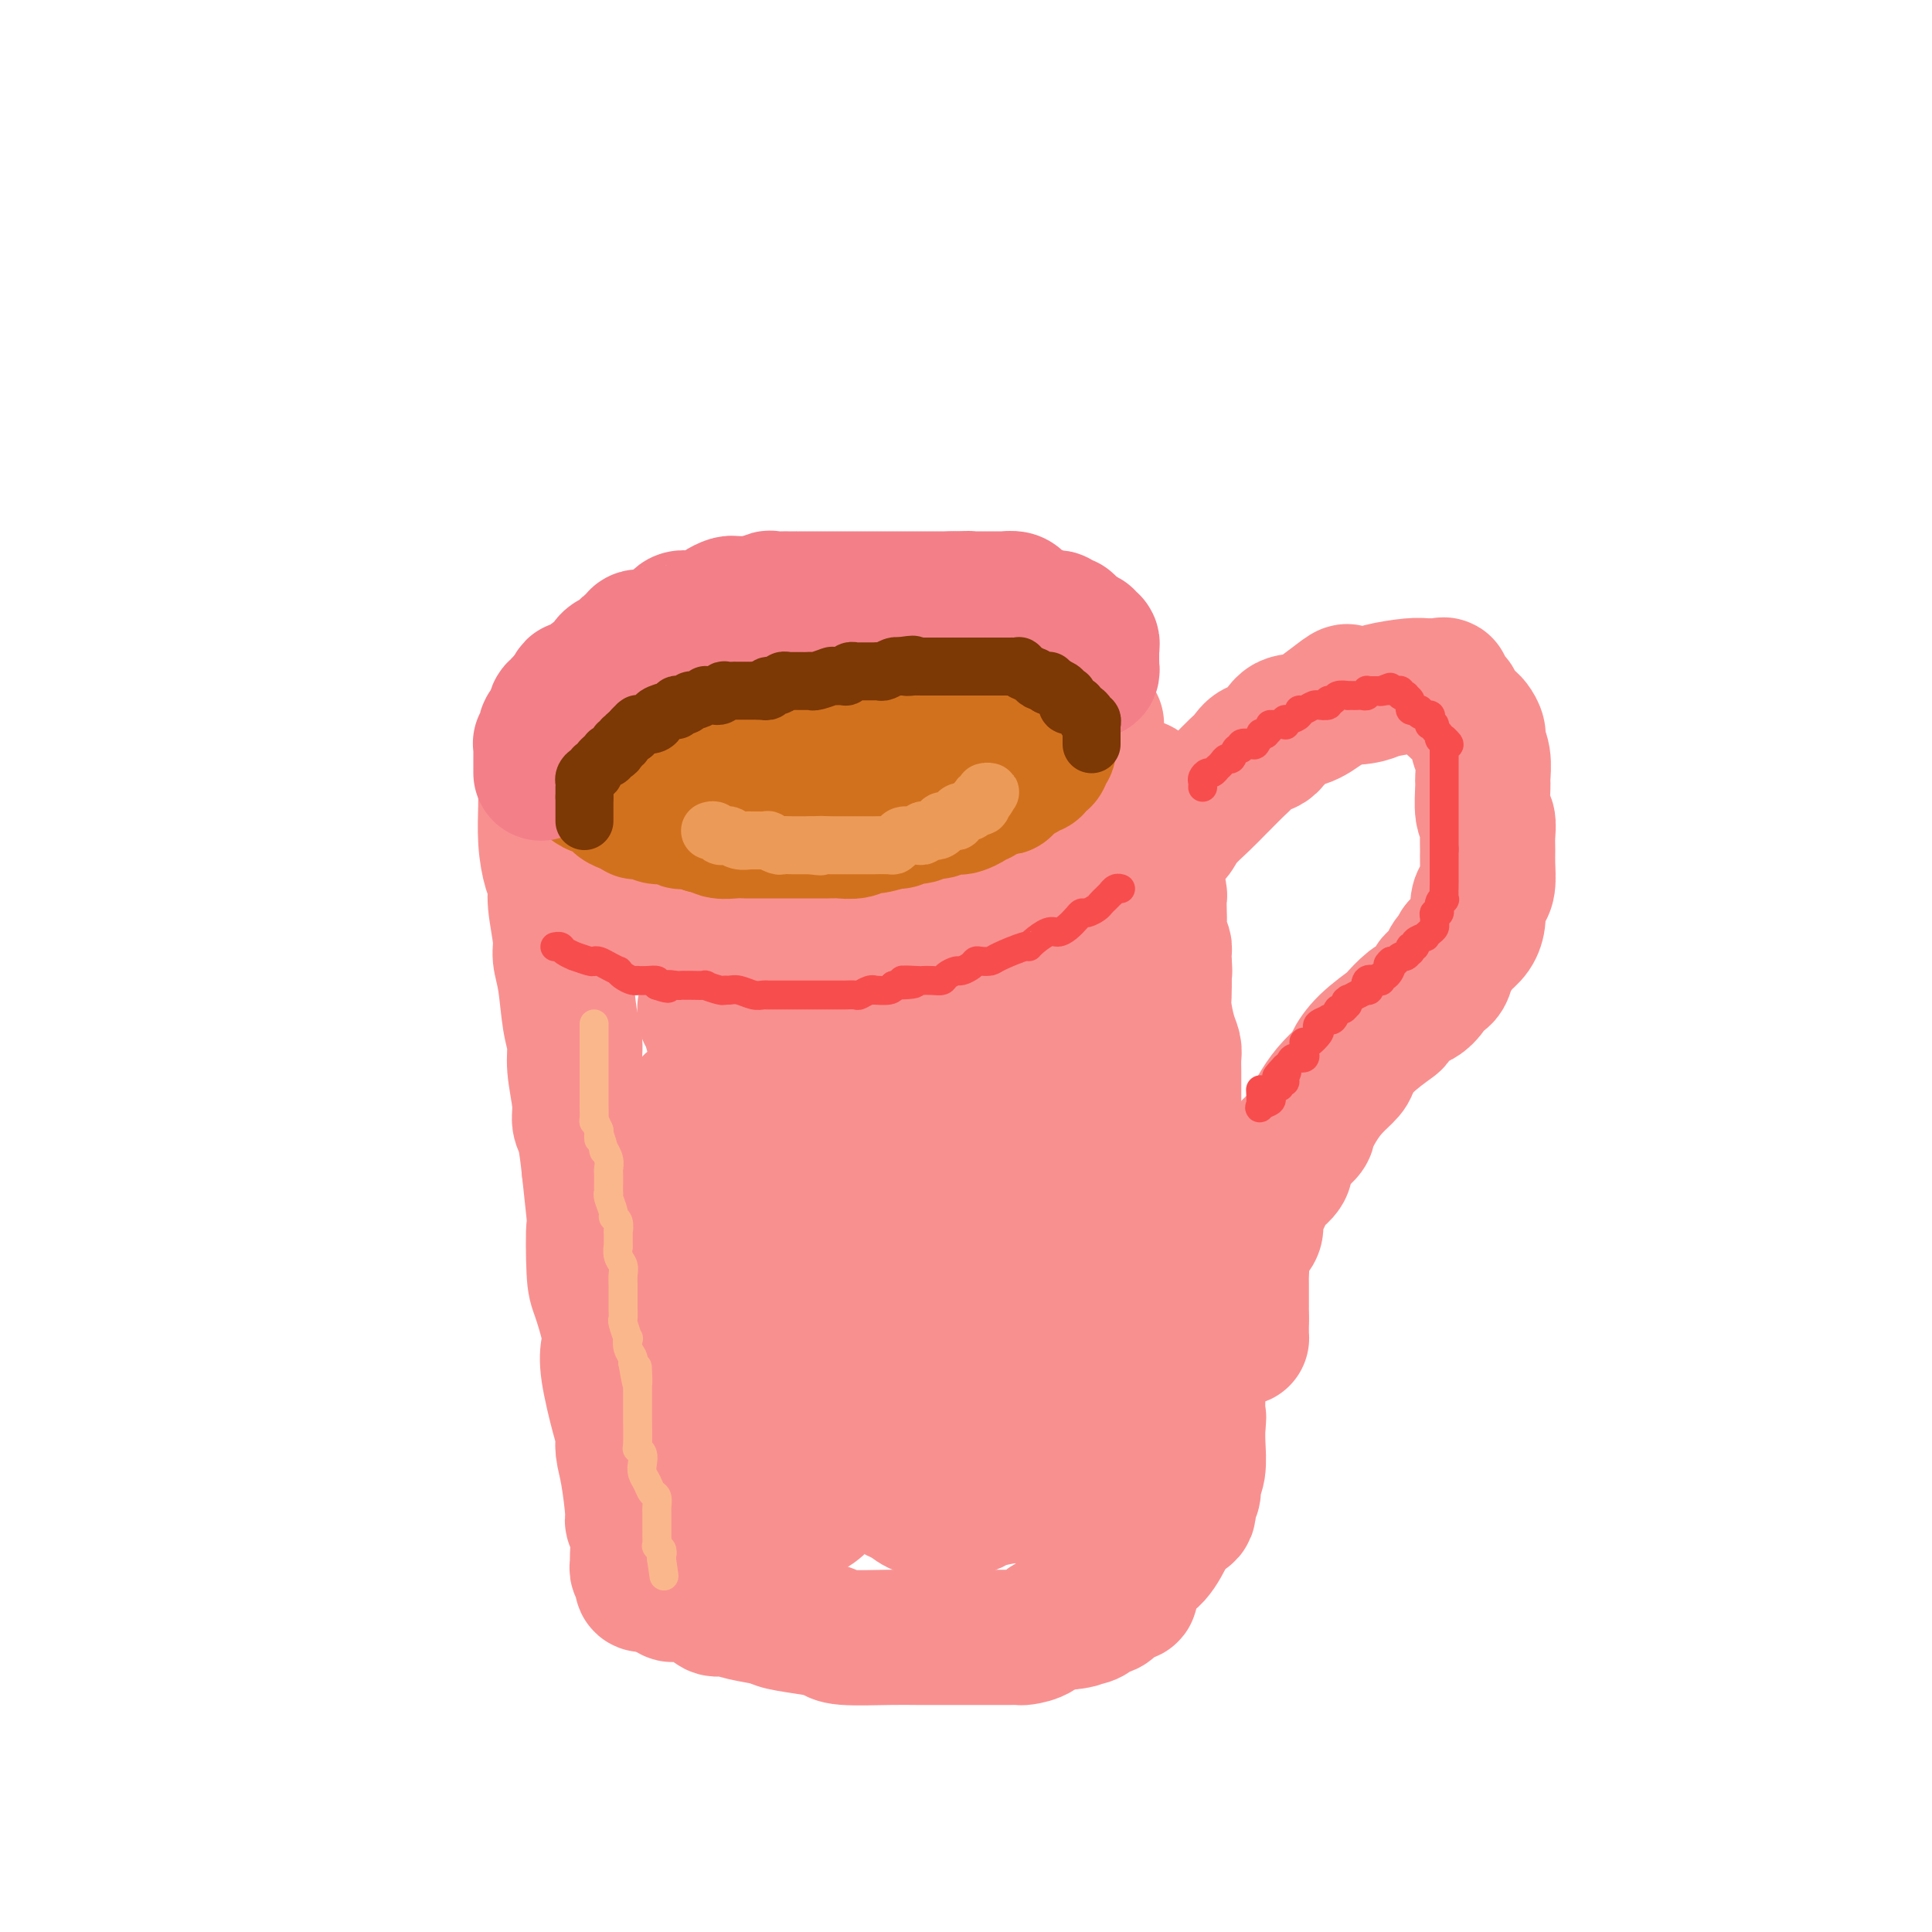 <svg viewBox='0 0 400 400' version='1.1' xmlns='http://www.w3.org/2000/svg' xmlns:xlink='http://www.w3.org/1999/xlink'><g fill='none' stroke='rgb(249,144,144)' stroke-width='28' stroke-linecap='round' stroke-linejoin='round'><path d='M119,163c0.230,-0.006 0.460,-0.012 1,0c0.540,0.012 1.391,0.041 2,0c0.609,-0.041 0.975,-0.152 1,0c0.025,0.152 -0.293,0.566 0,1c0.293,0.434 1.195,0.887 2,1c0.805,0.113 1.511,-0.114 2,0c0.489,0.114 0.760,0.570 1,1c0.240,0.430 0.448,0.833 1,1c0.552,0.167 1.447,0.096 2,0c0.553,-0.096 0.764,-0.218 1,0c0.236,0.218 0.496,0.777 1,1c0.504,0.223 1.252,0.112 2,0'/><path d='M135,168c2.666,1.016 1.332,1.057 1,1c-0.332,-0.057 0.339,-0.211 1,0c0.661,0.211 1.313,0.789 2,1c0.687,0.211 1.410,0.055 2,0c0.590,-0.055 1.046,-0.011 2,0c0.954,0.011 2.406,-0.012 3,0c0.594,0.012 0.328,0.060 1,0c0.672,-0.060 2.280,-0.226 3,0c0.720,0.226 0.550,0.845 2,1c1.450,0.155 4.520,-0.155 6,0c1.480,0.155 1.368,0.774 2,1c0.632,0.226 2.006,0.060 3,0c0.994,-0.060 1.608,-0.015 3,0c1.392,0.015 3.561,0.000 5,0c1.439,-0.000 2.148,0.014 3,0c0.852,-0.014 1.847,-0.056 4,0c2.153,0.056 5.465,0.209 7,0c1.535,-0.209 1.292,-0.780 2,-1c0.708,-0.220 2.366,-0.087 3,0c0.634,0.087 0.243,0.130 1,0c0.757,-0.130 2.663,-0.433 4,-1c1.337,-0.567 2.104,-1.399 3,-2c0.896,-0.601 1.921,-0.969 3,-1c1.079,-0.031 2.213,0.277 3,0c0.787,-0.277 1.227,-1.139 2,-2c0.773,-0.861 1.879,-1.721 3,-2c1.121,-0.279 2.256,0.025 3,0c0.744,-0.025 1.096,-0.378 2,-1c0.904,-0.622 2.359,-1.514 3,-2c0.641,-0.486 0.469,-0.568 1,-1c0.531,-0.432 1.766,-1.216 3,-2'/><path d='M221,157c3.261,-1.931 2.912,-1.760 3,-2c0.088,-0.240 0.612,-0.891 1,-1c0.388,-0.109 0.640,0.325 1,0c0.360,-0.325 0.829,-1.407 1,-2c0.171,-0.593 0.046,-0.695 0,-1c-0.046,-0.305 -0.012,-0.813 0,-1c0.012,-0.187 0.004,-0.053 0,0c-0.004,0.053 -0.002,0.027 0,0'/><path d='M113,159c-0.000,0.206 -0.001,0.412 0,1c0.001,0.588 0.003,1.557 0,2c-0.003,0.443 -0.011,0.358 0,1c0.011,0.642 0.040,2.009 0,4c-0.040,1.991 -0.150,4.605 0,7c0.150,2.395 0.561,4.569 1,6c0.439,1.431 0.905,2.118 1,3c0.095,0.882 -0.182,1.957 0,4c0.182,2.043 0.823,5.053 1,7c0.177,1.947 -0.111,2.832 0,4c0.111,1.168 0.622,2.619 1,5c0.378,2.381 0.622,5.691 1,8c0.378,2.309 0.889,3.616 1,5c0.111,1.384 -0.177,2.846 0,5c0.177,2.154 0.821,5.000 1,7c0.179,2.000 -0.106,3.154 0,4c0.106,0.846 0.602,1.385 1,3c0.398,1.615 0.699,4.308 1,7'/><path d='M122,242c1.626,15.066 1.193,11.233 1,12c-0.193,0.767 -0.144,6.136 0,9c0.144,2.864 0.385,3.225 1,5c0.615,1.775 1.605,4.964 2,7c0.395,2.036 0.196,2.918 0,4c-0.196,1.082 -0.390,2.364 0,5c0.390,2.636 1.362,6.626 2,9c0.638,2.374 0.940,3.131 1,4c0.060,0.869 -0.124,1.848 0,3c0.124,1.152 0.555,2.476 1,5c0.445,2.524 0.904,6.249 1,8c0.096,1.751 -0.171,1.530 0,2c0.171,0.470 0.782,1.633 1,3c0.218,1.367 0.044,2.940 0,4c-0.044,1.060 0.041,1.607 0,2c-0.041,0.393 -0.208,0.631 0,1c0.208,0.369 0.791,0.869 1,1c0.209,0.131 0.045,-0.109 0,0c-0.045,0.109 0.030,0.565 0,1c-0.030,0.435 -0.167,0.849 0,1c0.167,0.151 0.636,0.041 1,0c0.364,-0.041 0.623,-0.011 1,0c0.377,0.011 0.871,0.003 1,0c0.129,-0.003 -0.106,-0.001 0,0c0.106,0.001 0.553,0.000 1,0'/><path d='M137,328c0.730,0.399 0.055,-0.103 0,0c-0.055,0.103 0.510,0.812 1,1c0.490,0.188 0.904,-0.146 1,0c0.096,0.146 -0.126,0.771 0,1c0.126,0.229 0.600,0.063 1,0c0.400,-0.063 0.726,-0.023 1,0c0.274,0.023 0.495,0.030 1,0c0.505,-0.030 1.295,-0.096 2,0c0.705,0.096 1.327,0.354 2,1c0.673,0.646 1.398,1.679 2,2c0.602,0.321 1.080,-0.069 2,0c0.920,0.069 2.281,0.595 4,1c1.719,0.405 3.795,0.687 5,1c1.205,0.313 1.539,0.658 3,1c1.461,0.342 4.048,0.680 6,1c1.952,0.320 3.270,0.622 4,1c0.730,0.378 0.871,0.833 3,1c2.129,0.167 6.244,0.045 9,0c2.756,-0.045 4.153,-0.012 6,0c1.847,0.012 4.143,0.003 6,0c1.857,-0.003 3.275,-0.001 5,0c1.725,0.001 3.756,0.001 5,0c1.244,-0.001 1.702,-0.002 2,0c0.298,0.002 0.435,0.007 1,0c0.565,-0.007 1.557,-0.027 2,0c0.443,0.027 0.335,0.100 1,0c0.665,-0.100 2.102,-0.373 3,-1c0.898,-0.627 1.257,-1.608 2,-2c0.743,-0.392 1.872,-0.196 3,0'/><path d='M220,336c6.974,-0.723 1.910,-1.030 1,-1c-0.910,0.030 2.335,0.399 4,0c1.665,-0.399 1.751,-1.564 2,-2c0.249,-0.436 0.663,-0.141 1,0c0.337,0.141 0.597,0.129 1,0c0.403,-0.129 0.948,-0.375 1,-1c0.052,-0.625 -0.389,-1.631 0,-2c0.389,-0.369 1.606,-0.102 2,0c0.394,0.102 -0.037,0.039 0,0c0.037,-0.039 0.542,-0.053 1,0c0.458,0.053 0.869,0.172 1,0c0.131,-0.172 -0.016,-0.634 0,-1c0.016,-0.366 0.197,-0.637 0,-1c-0.197,-0.363 -0.770,-0.818 -1,-1c-0.230,-0.182 -0.115,-0.091 0,0'/><path d='M233,327c0.450,-0.447 0.900,-0.894 1,-1c0.100,-0.106 -0.149,0.127 0,0c0.149,-0.127 0.697,-0.616 1,-1c0.303,-0.384 0.362,-0.664 1,-1c0.638,-0.336 1.854,-0.728 3,-2c1.146,-1.272 2.220,-3.425 3,-5c0.780,-1.575 1.266,-2.571 2,-3c0.734,-0.429 1.717,-0.290 2,-1c0.283,-0.710 -0.134,-2.269 0,-3c0.134,-0.731 0.821,-0.635 1,-1c0.179,-0.365 -0.148,-1.191 0,-2c0.148,-0.809 0.771,-1.603 1,-3c0.229,-1.397 0.066,-3.399 0,-5c-0.066,-1.601 -0.033,-2.800 0,-4'/><path d='M248,295c0.309,-2.497 0.083,-1.238 0,-2c-0.083,-0.762 -0.021,-3.545 0,-5c0.021,-1.455 0.002,-1.582 0,-2c-0.002,-0.418 0.014,-1.127 0,-2c-0.014,-0.873 -0.059,-1.910 0,-3c0.059,-1.090 0.222,-2.233 0,-4c-0.222,-1.767 -0.829,-4.157 -1,-6c-0.171,-1.843 0.094,-3.140 0,-4c-0.094,-0.860 -0.547,-1.283 -1,-3c-0.453,-1.717 -0.906,-4.729 -1,-6c-0.094,-1.271 0.172,-0.801 0,-1c-0.172,-0.199 -0.782,-1.068 -1,-2c-0.218,-0.932 -0.044,-1.926 0,-3c0.044,-1.074 -0.041,-2.229 0,-3c0.041,-0.771 0.207,-1.159 0,-2c-0.207,-0.841 -0.788,-2.137 -1,-3c-0.212,-0.863 -0.057,-1.295 0,-2c0.057,-0.705 0.015,-1.683 0,-3c-0.015,-1.317 -0.004,-2.972 0,-4c0.004,-1.028 0.001,-1.429 0,-2c-0.001,-0.571 -0.000,-1.310 0,-2c0.000,-0.690 -0.000,-1.329 0,-2c0.000,-0.671 0.001,-1.373 0,-2c-0.001,-0.627 -0.003,-1.180 0,-2c0.003,-0.820 0.011,-1.907 0,-3c-0.011,-1.093 -0.041,-2.193 0,-3c0.041,-0.807 0.155,-1.321 0,-2c-0.155,-0.679 -0.578,-1.522 -1,-3c-0.422,-1.478 -0.845,-3.590 -1,-5c-0.155,-1.410 -0.044,-2.117 0,-3c0.044,-0.883 0.022,-1.941 0,-3'/><path d='M241,203c-1.079,-14.812 -0.275,-5.842 0,-3c0.275,2.842 0.021,-0.445 0,-2c-0.021,-1.555 0.190,-1.380 0,-2c-0.190,-0.620 -0.782,-2.035 -1,-3c-0.218,-0.965 -0.061,-1.480 0,-2c0.061,-0.520 0.027,-1.046 0,-2c-0.027,-0.954 -0.046,-2.335 0,-3c0.046,-0.665 0.157,-0.615 0,-1c-0.157,-0.385 -0.582,-1.205 -1,-2c-0.418,-0.795 -0.830,-1.565 -1,-2c-0.170,-0.435 -0.098,-0.537 0,-1c0.098,-0.463 0.223,-1.289 0,-2c-0.223,-0.711 -0.792,-1.306 -1,-2c-0.208,-0.694 -0.055,-1.486 0,-2c0.055,-0.514 0.011,-0.750 0,-1c-0.011,-0.250 0.011,-0.514 0,-1c-0.011,-0.486 -0.055,-1.193 0,-2c0.055,-0.807 0.211,-1.712 0,-2c-0.211,-0.288 -0.788,0.042 -1,0c-0.212,-0.042 -0.061,-0.456 0,-1c0.061,-0.544 0.030,-1.218 0,-2c-0.030,-0.782 -0.060,-1.674 0,-2c0.060,-0.326 0.208,-0.088 0,0c-0.208,0.088 -0.774,0.025 -1,0c-0.226,-0.025 -0.113,-0.013 0,0'/><path d='M137,192c0.379,-0.079 0.758,-0.158 1,0c0.242,0.158 0.348,0.553 1,1c0.652,0.447 1.849,0.947 3,1c1.151,0.053 2.254,-0.339 3,0c0.746,0.339 1.133,1.410 2,2c0.867,0.590 2.213,0.698 3,1c0.787,0.302 1.013,0.799 2,1c0.987,0.201 2.734,0.106 4,0c1.266,-0.106 2.052,-0.225 3,0c0.948,0.225 2.057,0.793 3,1c0.943,0.207 1.721,0.053 3,0c1.279,-0.053 3.061,-0.006 5,0c1.939,0.006 4.035,-0.029 7,0c2.965,0.029 6.798,0.123 9,0c2.202,-0.123 2.772,-0.464 5,-1c2.228,-0.536 6.114,-1.268 10,-2'/><path d='M201,196c6.902,-0.771 4.659,-1.197 5,-2c0.341,-0.803 3.268,-1.981 5,-3c1.732,-1.019 2.271,-1.879 3,-2c0.729,-0.121 1.649,0.496 3,0c1.351,-0.496 3.132,-2.106 4,-3c0.868,-0.894 0.821,-1.074 1,-1c0.179,0.074 0.584,0.401 1,0c0.416,-0.401 0.843,-1.531 1,-2c0.157,-0.469 0.043,-0.276 0,0c-0.043,0.276 -0.014,0.634 0,1c0.014,0.366 0.014,0.740 0,1c-0.014,0.260 -0.043,0.404 0,1c0.043,0.596 0.158,1.642 0,2c-0.158,0.358 -0.591,0.027 -1,1c-0.409,0.973 -0.795,3.251 -1,5c-0.205,1.749 -0.227,2.970 0,5c0.227,2.030 0.705,4.869 1,7c0.295,2.131 0.409,3.553 1,6c0.591,2.447 1.660,5.918 2,8c0.340,2.082 -0.048,2.775 0,4c0.048,1.225 0.534,2.983 1,5c0.466,2.017 0.913,4.292 1,6c0.087,1.708 -0.187,2.850 0,4c0.187,1.150 0.834,2.310 1,4c0.166,1.690 -0.149,3.911 0,6c0.149,2.089 0.762,4.044 1,5c0.238,0.956 0.103,0.911 0,3c-0.103,2.089 -0.172,6.311 0,9c0.172,2.689 0.586,3.844 1,5'/><path d='M231,271c1.332,11.760 0.162,5.161 0,4c-0.162,-1.161 0.685,3.115 1,6c0.315,2.885 0.100,4.379 0,5c-0.100,0.621 -0.083,0.368 0,1c0.083,0.632 0.233,2.149 0,3c-0.233,0.851 -0.847,1.035 -1,1c-0.153,-0.035 0.156,-0.290 0,0c-0.156,0.290 -0.776,1.126 -1,2c-0.224,0.874 -0.053,1.785 0,2c0.053,0.215 -0.011,-0.265 0,0c0.011,0.265 0.098,1.274 0,2c-0.098,0.726 -0.381,1.168 -1,2c-0.619,0.832 -1.573,2.055 -2,3c-0.427,0.945 -0.326,1.612 -1,2c-0.674,0.388 -2.124,0.495 -3,1c-0.876,0.505 -1.178,1.406 -2,2c-0.822,0.594 -2.165,0.880 -3,1c-0.835,0.120 -1.162,0.073 -2,0c-0.838,-0.073 -2.188,-0.174 -3,0c-0.812,0.174 -1.088,0.621 -2,1c-0.912,0.379 -2.462,0.690 -4,1c-1.538,0.310 -3.066,0.619 -4,1c-0.934,0.381 -1.276,0.834 -2,1c-0.724,0.166 -1.831,0.047 -3,0c-1.169,-0.047 -2.401,-0.020 -3,0c-0.599,0.020 -0.567,0.033 -1,0c-0.433,-0.033 -1.331,-0.114 -2,0c-0.669,0.114 -1.107,0.422 -2,0c-0.893,-0.422 -2.240,-1.575 -3,-2c-0.760,-0.425 -0.931,-0.121 -2,-1c-1.069,-0.879 -3.034,-2.939 -5,-5'/><path d='M180,304c-2.670,-3.270 -3.343,-7.446 -5,-12c-1.657,-4.554 -4.296,-9.488 -7,-15c-2.704,-5.512 -5.473,-11.603 -7,-15c-1.527,-3.397 -1.814,-4.100 -2,-5c-0.186,-0.900 -0.273,-1.998 -1,-4c-0.727,-2.002 -2.094,-4.910 -3,-8c-0.906,-3.090 -1.352,-6.362 -2,-9c-0.648,-2.638 -1.497,-4.641 -2,-7c-0.503,-2.359 -0.661,-5.073 -1,-7c-0.339,-1.927 -0.860,-3.065 -1,-4c-0.140,-0.935 0.102,-1.665 0,-2c-0.102,-0.335 -0.549,-0.275 -1,-1c-0.451,-0.725 -0.906,-2.235 -1,-3c-0.094,-0.765 0.174,-0.785 0,-1c-0.174,-0.215 -0.790,-0.624 -1,-1c-0.210,-0.376 -0.015,-0.718 0,-1c0.015,-0.282 -0.152,-0.502 0,0c0.152,0.502 0.622,1.728 1,3c0.378,1.272 0.666,2.591 1,4c0.334,1.409 0.716,2.907 1,4c0.284,1.093 0.469,1.781 1,3c0.531,1.219 1.407,2.970 5,11c3.593,8.030 9.904,22.340 14,30c4.096,7.660 5.979,8.671 8,11c2.021,2.329 4.181,5.975 6,9c1.819,3.025 3.297,5.430 4,7c0.703,1.570 0.629,2.306 1,3c0.371,0.694 1.185,1.347 2,2'/><path d='M190,296c3.187,4.996 0.656,1.485 0,0c-0.656,-1.485 0.564,-0.945 1,-1c0.436,-0.055 0.089,-0.706 0,-1c-0.089,-0.294 0.081,-0.232 0,-3c-0.081,-2.768 -0.414,-8.365 0,-17c0.414,-8.635 1.576,-20.306 2,-28c0.424,-7.694 0.109,-11.410 0,-15c-0.109,-3.590 -0.014,-7.053 0,-9c0.014,-1.947 -0.053,-2.378 0,-3c0.053,-0.622 0.227,-1.436 0,-2c-0.227,-0.564 -0.855,-0.878 -1,-1c-0.145,-0.122 0.192,-0.050 0,0c-0.192,0.050 -0.912,0.079 -1,0c-0.088,-0.079 0.457,-0.266 0,0c-0.457,0.266 -1.916,0.984 -3,2c-1.084,1.016 -1.794,2.330 -2,3c-0.206,0.670 0.092,0.695 -1,2c-1.092,1.305 -3.574,3.891 -5,5c-1.426,1.109 -1.797,0.743 -3,1c-1.203,0.257 -3.237,1.138 -5,2c-1.763,0.862 -3.254,1.706 -5,2c-1.746,0.294 -3.748,0.037 -5,0c-1.252,-0.037 -1.754,0.144 -3,0c-1.246,-0.144 -3.238,-0.613 -5,-1c-1.762,-0.387 -3.295,-0.692 -4,-1c-0.705,-0.308 -0.581,-0.619 -1,-1c-0.419,-0.381 -1.382,-0.833 -2,-1c-0.618,-0.167 -0.891,-0.048 -1,0c-0.109,0.048 -0.055,0.024 0,0'/><path d='M146,229c-3.144,-0.543 -0.503,0.099 0,0c0.503,-0.099 -1.131,-0.939 -2,-1c-0.869,-0.061 -0.971,0.659 -1,1c-0.029,0.341 0.016,0.304 0,1c-0.016,0.696 -0.091,2.123 0,3c0.091,0.877 0.349,1.202 1,3c0.651,1.798 1.695,5.068 2,7c0.305,1.932 -0.130,2.526 0,5c0.130,2.474 0.823,6.830 1,9c0.177,2.170 -0.164,2.155 0,3c0.164,0.845 0.832,2.548 1,4c0.168,1.452 -0.165,2.651 0,5c0.165,2.349 0.828,5.847 1,8c0.172,2.153 -0.146,2.961 0,4c0.146,1.039 0.756,2.311 1,4c0.244,1.689 0.122,3.796 0,5c-0.122,1.204 -0.244,1.506 0,2c0.244,0.494 0.853,1.182 1,2c0.147,0.818 -0.167,1.767 0,3c0.167,1.233 0.814,2.750 1,4c0.186,1.250 -0.090,2.233 0,3c0.090,0.767 0.547,1.318 1,2c0.453,0.682 0.903,1.497 1,2c0.097,0.503 -0.159,0.695 0,1c0.159,0.305 0.734,0.723 1,1c0.266,0.277 0.223,0.414 0,1c-0.223,0.586 -0.627,1.621 0,2c0.627,0.379 2.284,0.102 3,0c0.716,-0.102 0.490,-0.029 1,0c0.510,0.029 1.755,0.015 3,0'/><path d='M162,313c1.397,0.285 1.388,-0.004 2,0c0.612,0.004 1.844,0.299 3,0c1.156,-0.299 2.236,-1.193 3,-2c0.764,-0.807 1.214,-1.526 2,-2c0.786,-0.474 1.909,-0.701 3,-2c1.091,-1.299 2.148,-3.670 3,-5c0.852,-1.330 1.497,-1.620 3,-8c1.503,-6.380 3.863,-18.850 5,-26c1.137,-7.150 1.051,-8.979 1,-14c-0.051,-5.021 -0.066,-13.236 0,-16c0.066,-2.764 0.213,-0.079 0,-1c-0.213,-0.921 -0.785,-5.447 -1,-8c-0.215,-2.553 -0.072,-3.131 0,-4c0.072,-0.869 0.072,-2.029 0,-3c-0.072,-0.971 -0.216,-1.753 0,-2c0.216,-0.247 0.792,0.041 1,0c0.208,-0.041 0.048,-0.411 0,0c-0.048,0.411 0.018,1.602 0,3c-0.018,1.398 -0.118,3.002 0,4c0.118,0.998 0.455,1.391 1,3c0.545,1.609 1.297,4.435 3,9c1.703,4.565 4.358,10.869 7,19c2.642,8.131 5.270,18.088 7,23c1.730,4.912 2.561,4.780 3,6c0.439,1.220 0.485,3.791 1,6c0.515,2.209 1.499,4.056 2,5c0.501,0.944 0.520,0.985 1,2c0.480,1.015 1.423,3.004 2,4c0.577,0.996 0.789,0.998 1,1'/><path d='M215,305c4.729,13.006 2.051,4.019 1,1c-1.051,-3.019 -0.475,-0.072 0,1c0.475,1.072 0.849,0.268 1,0c0.151,-0.268 0.080,-0.002 0,-1c-0.080,-0.998 -0.169,-3.262 0,-2c0.169,1.262 0.596,6.050 0,-4c-0.596,-10.050 -2.216,-34.939 -3,-45c-0.784,-10.061 -0.731,-5.293 -1,-4c-0.269,1.293 -0.858,-0.889 -1,-2c-0.142,-1.111 0.165,-1.149 0,-2c-0.165,-0.851 -0.801,-2.513 -1,-4c-0.199,-1.487 0.039,-2.797 0,-4c-0.039,-1.203 -0.356,-2.299 -1,-4c-0.644,-1.701 -1.616,-4.006 -2,-6c-0.384,-1.994 -0.179,-3.675 0,-4c0.179,-0.325 0.333,0.708 0,0c-0.333,-0.708 -1.154,-3.157 -2,-5c-0.846,-1.843 -1.719,-3.079 -2,-4c-0.281,-0.921 0.030,-1.527 0,-3c-0.030,-1.473 -0.399,-3.813 -1,-5c-0.601,-1.187 -1.432,-1.222 -2,-2c-0.568,-0.778 -0.873,-2.300 -2,-3c-1.127,-0.700 -3.076,-0.580 -4,-1c-0.924,-0.420 -0.824,-1.382 -2,-2c-1.176,-0.618 -3.627,-0.892 -5,-1c-1.373,-0.108 -1.667,-0.050 -3,0c-1.333,0.050 -3.705,0.090 -5,0c-1.295,-0.090 -1.513,-0.312 -2,0c-0.487,0.312 -1.244,1.156 -2,2'/><path d='M176,201c-3.262,0.434 -2.916,1.018 -3,2c-0.084,0.982 -0.597,2.361 -1,3c-0.403,0.639 -0.697,0.537 -1,1c-0.303,0.463 -0.617,1.490 -1,2c-0.383,0.510 -0.835,0.504 -1,1c-0.165,0.496 -0.042,1.496 0,2c0.042,0.504 0.004,0.512 0,1c-0.004,0.488 0.028,1.455 0,2c-0.028,0.545 -0.115,0.668 0,1c0.115,0.332 0.432,0.873 1,2c0.568,1.127 1.386,2.840 2,4c0.614,1.160 1.025,1.767 1,2c-0.025,0.233 -0.487,0.093 0,1c0.487,0.907 1.924,2.859 3,4c1.076,1.141 1.791,1.469 2,2c0.209,0.531 -0.088,1.266 0,2c0.088,0.734 0.562,1.467 1,2c0.438,0.533 0.839,0.867 1,1c0.161,0.133 0.080,0.067 0,0'/><path d='M232,189c0.301,-0.219 0.601,-0.438 1,-1c0.399,-0.562 0.895,-1.466 1,-2c0.105,-0.534 -0.181,-0.699 0,-1c0.181,-0.301 0.828,-0.738 1,-1c0.172,-0.262 -0.129,-0.349 0,-1c0.129,-0.651 0.690,-1.867 1,-2c0.310,-0.133 0.368,0.818 1,0c0.632,-0.818 1.837,-3.403 3,-5c1.163,-1.597 2.285,-2.205 3,-3c0.715,-0.795 1.024,-1.778 2,-3c0.976,-1.222 2.618,-2.683 4,-4c1.382,-1.317 2.505,-2.490 3,-3c0.495,-0.510 0.362,-0.357 1,-1c0.638,-0.643 2.046,-2.082 3,-3c0.954,-0.918 1.454,-1.316 2,-2c0.546,-0.684 1.138,-1.656 2,-2c0.862,-0.344 1.994,-0.061 3,-1c1.006,-0.939 1.886,-3.099 3,-4c1.114,-0.901 2.461,-0.543 4,-1c1.539,-0.457 3.269,-1.728 5,-3'/><path d='M275,146c5.330,-4.178 3.656,-2.622 4,-2c0.344,0.622 2.707,0.310 4,0c1.293,-0.310 1.516,-0.619 3,-1c1.484,-0.381 4.230,-0.836 6,-1c1.770,-0.164 2.563,-0.037 3,0c0.437,0.037 0.517,-0.015 1,0c0.483,0.015 1.369,0.098 2,0c0.631,-0.098 1.008,-0.378 1,0c-0.008,0.378 -0.402,1.415 0,2c0.402,0.585 1.599,0.719 2,1c0.401,0.281 0.006,0.708 0,1c-0.006,0.292 0.375,0.448 1,1c0.625,0.552 1.492,1.500 2,2c0.508,0.500 0.658,0.551 1,1c0.342,0.449 0.877,1.296 1,2c0.123,0.704 -0.164,1.264 0,2c0.164,0.736 0.780,1.649 1,3c0.220,1.351 0.045,3.141 0,4c-0.045,0.859 0.041,0.786 0,2c-0.041,1.214 -0.207,3.717 0,5c0.207,1.283 0.788,1.348 1,2c0.212,0.652 0.054,1.890 0,3c-0.054,1.110 -0.004,2.092 0,3c0.004,0.908 -0.037,1.740 0,3c0.037,1.260 0.151,2.946 0,4c-0.151,1.054 -0.569,1.476 -1,2c-0.431,0.524 -0.875,1.149 -1,2c-0.125,0.851 0.070,1.929 0,3c-0.070,1.071 -0.403,2.134 -1,3c-0.597,0.866 -1.456,1.533 -2,2c-0.544,0.467 -0.772,0.733 -1,1'/><path d='M302,196c-1.351,2.518 -1.727,2.314 -2,3c-0.273,0.686 -0.442,2.261 -1,3c-0.558,0.739 -1.506,0.640 -2,1c-0.494,0.360 -0.534,1.179 -1,2c-0.466,0.821 -1.356,1.643 -2,2c-0.644,0.357 -1.041,0.249 -2,1c-0.959,0.751 -2.479,2.360 -3,3c-0.521,0.640 -0.043,0.309 -1,1c-0.957,0.691 -3.348,2.403 -5,4c-1.652,1.597 -2.566,3.079 -3,4c-0.434,0.921 -0.389,1.280 -1,2c-0.611,0.720 -1.878,1.799 -3,3c-1.122,1.201 -2.098,2.523 -3,4c-0.902,1.477 -1.730,3.109 -2,4c-0.270,0.891 0.020,1.039 -1,2c-1.020,0.961 -3.348,2.733 -4,4c-0.652,1.267 0.371,2.029 0,3c-0.371,0.971 -2.137,2.151 -3,3c-0.863,0.849 -0.821,1.366 -1,2c-0.179,0.634 -0.577,1.385 -1,2c-0.423,0.615 -0.870,1.095 -1,2c-0.130,0.905 0.056,2.235 0,3c-0.056,0.765 -0.355,0.966 -1,2c-0.645,1.034 -1.637,2.901 -2,4c-0.363,1.099 -0.097,1.431 0,2c0.097,0.569 0.026,1.374 0,2c-0.026,0.626 -0.007,1.071 0,2c0.007,0.929 0.002,2.342 0,3c-0.002,0.658 -0.001,0.562 0,1c0.001,0.438 0.000,1.411 0,2c-0.000,0.589 -0.000,0.795 0,1'/><path d='M257,273c-0.001,2.132 -0.002,0.963 0,1c0.002,0.037 0.007,1.280 0,2c-0.007,0.720 -0.026,0.918 0,1c0.026,0.082 0.098,0.050 0,0c-0.098,-0.050 -0.367,-0.116 -1,0c-0.633,0.116 -1.632,0.416 -2,0c-0.368,-0.416 -0.105,-1.547 0,-2c0.105,-0.453 0.053,-0.226 0,0'/></g>
<g fill='none' stroke='rgb(210,113,29)' stroke-width='28' stroke-linecap='round' stroke-linejoin='round'><path d='M118,159c0.378,0.515 0.756,1.030 1,1c0.244,-0.030 0.355,-0.604 1,0c0.645,0.604 1.824,2.385 3,3c1.176,0.615 2.347,0.063 3,0c0.653,-0.063 0.786,0.362 1,1c0.214,0.638 0.508,1.491 1,2c0.492,0.509 1.182,0.676 2,1c0.818,0.324 1.764,0.805 2,1c0.236,0.195 -0.240,0.105 0,0c0.240,-0.105 1.194,-0.225 2,0c0.806,0.225 1.463,0.796 2,1c0.537,0.204 0.954,0.041 1,0c0.046,-0.041 -0.279,0.041 0,0c0.279,-0.041 1.160,-0.204 2,0c0.840,0.204 1.637,0.776 2,1c0.363,0.224 0.290,0.099 1,0c0.710,-0.099 2.203,-0.171 3,0c0.797,0.171 0.899,0.586 1,1'/><path d='M146,171c2.598,0.403 2.093,-0.088 2,0c-0.093,0.088 0.225,0.756 1,1c0.775,0.244 2.007,0.065 3,0c0.993,-0.065 1.746,-0.018 2,0c0.254,0.018 0.008,0.005 1,0c0.992,-0.005 3.221,-0.001 4,0c0.779,0.001 0.109,0.000 0,0c-0.109,-0.000 0.343,-0.000 1,0c0.657,0.000 1.521,0.000 2,0c0.479,-0.000 0.574,-0.000 1,0c0.426,0.000 1.181,0.001 2,0c0.819,-0.001 1.700,-0.004 3,0c1.300,0.004 3.017,0.016 4,0c0.983,-0.016 1.230,-0.061 2,0c0.770,0.061 2.061,0.228 3,0c0.939,-0.228 1.525,-0.850 2,-1c0.475,-0.150 0.837,0.171 2,0c1.163,-0.171 3.127,-0.834 4,-1c0.873,-0.166 0.657,0.167 1,0c0.343,-0.167 1.246,-0.833 2,-1c0.754,-0.167 1.358,0.165 2,0c0.642,-0.165 1.323,-0.828 2,-1c0.677,-0.172 1.351,0.147 2,0c0.649,-0.147 1.273,-0.762 2,-1c0.727,-0.238 1.557,-0.101 2,0c0.443,0.101 0.500,0.165 1,0c0.500,-0.165 1.443,-0.560 2,-1c0.557,-0.440 0.727,-0.926 1,-1c0.273,-0.074 0.649,0.265 1,0c0.351,-0.265 0.675,-1.132 1,-2'/><path d='M204,163c4.299,-1.388 1.547,-0.357 1,0c-0.547,0.357 1.110,0.040 2,0c0.890,-0.040 1.012,0.196 1,0c-0.012,-0.196 -0.156,-0.823 0,-1c0.156,-0.177 0.614,0.097 1,0c0.386,-0.097 0.700,-0.566 1,-1c0.300,-0.434 0.588,-0.834 1,-1c0.412,-0.166 0.950,-0.100 1,0c0.050,0.100 -0.389,0.233 0,0c0.389,-0.233 1.606,-0.831 2,-1c0.394,-0.169 -0.034,0.090 0,0c0.034,-0.090 0.531,-0.531 1,-1c0.469,-0.469 0.910,-0.967 1,-1c0.090,-0.033 -0.172,0.399 0,0c0.172,-0.399 0.778,-1.630 1,-2c0.222,-0.370 0.059,0.123 0,0c-0.059,-0.123 -0.016,-0.860 0,-1c0.016,-0.140 0.004,0.316 0,0c-0.004,-0.316 -0.001,-1.404 0,-2c0.001,-0.596 0.000,-0.700 0,-1c-0.000,-0.300 -0.001,-0.798 0,-1c0.001,-0.202 0.002,-0.110 0,0c-0.002,0.110 -0.008,0.236 0,0c0.008,-0.236 0.031,-0.834 0,-1c-0.031,-0.166 -0.116,0.100 0,0c0.116,-0.100 0.435,-0.565 0,-1c-0.435,-0.435 -1.622,-0.838 -2,-1c-0.378,-0.162 0.052,-0.082 0,0c-0.052,0.082 -0.586,0.166 -1,0c-0.414,-0.166 -0.707,-0.583 -1,-1'/><path d='M213,146c-0.858,-0.321 -1.003,-0.125 -1,0c0.003,0.125 0.155,0.178 0,0c-0.155,-0.178 -0.617,-0.587 -1,-1c-0.383,-0.413 -0.688,-0.832 -1,-1c-0.312,-0.168 -0.633,-0.087 -1,0c-0.367,0.087 -0.781,0.181 -1,0c-0.219,-0.181 -0.244,-0.637 -1,-1c-0.756,-0.363 -2.244,-0.633 -3,-1c-0.756,-0.367 -0.780,-0.830 -1,-1c-0.220,-0.170 -0.635,-0.045 -1,0c-0.365,0.045 -0.679,0.012 -1,0c-0.321,-0.012 -0.650,-0.002 -1,0c-0.350,0.002 -0.723,-0.003 -1,0c-0.277,0.003 -0.459,0.015 -1,0c-0.541,-0.015 -1.440,-0.057 -2,0c-0.560,0.057 -0.779,0.212 -1,0c-0.221,-0.212 -0.443,-0.793 -1,-1c-0.557,-0.207 -1.449,-0.041 -2,0c-0.551,0.041 -0.761,-0.041 -1,0c-0.239,0.041 -0.505,0.207 -1,0c-0.495,-0.207 -1.218,-0.788 -2,-1c-0.782,-0.212 -1.624,-0.057 -2,0c-0.376,0.057 -0.285,0.015 -1,0c-0.715,-0.015 -2.236,-0.004 -3,0c-0.764,0.004 -0.771,0.001 -1,0c-0.229,-0.001 -0.681,-0.000 -1,0c-0.319,0.000 -0.505,0.000 -1,0c-0.495,-0.000 -1.298,-0.000 -2,0c-0.702,0.000 -1.305,0.000 -2,0c-0.695,-0.000 -1.484,-0.000 -2,0c-0.516,0.000 -0.758,0.000 -1,0'/><path d='M172,139c-4.308,-0.309 -0.579,-0.083 0,0c0.579,0.083 -1.992,0.022 -3,0c-1.008,-0.022 -0.453,-0.006 -1,0c-0.547,0.006 -2.194,0.002 -3,0c-0.806,-0.002 -0.769,-0.000 -1,0c-0.231,0.000 -0.730,0.000 -1,0c-0.270,-0.000 -0.311,-0.000 -1,0c-0.689,0.000 -2.025,0.000 -3,0c-0.975,-0.000 -1.589,-0.001 -2,0c-0.411,0.001 -0.620,0.004 -1,0c-0.380,-0.004 -0.933,-0.016 -1,0c-0.067,0.016 0.352,0.061 0,0c-0.352,-0.061 -1.474,-0.226 -2,0c-0.526,0.226 -0.455,0.845 -1,1c-0.545,0.155 -1.705,-0.155 -2,0c-0.295,0.155 0.276,0.774 0,1c-0.276,0.226 -1.400,0.061 -2,0c-0.600,-0.061 -0.676,-0.016 -1,0c-0.324,0.016 -0.895,0.004 -1,0c-0.105,-0.004 0.256,-0.002 0,0c-0.256,0.002 -1.127,0.002 -2,0c-0.873,-0.002 -1.747,-0.007 -2,0c-0.253,0.007 0.114,0.025 0,0c-0.114,-0.025 -0.709,-0.094 -1,0c-0.291,0.094 -0.280,0.351 -1,1c-0.720,0.649 -2.172,1.689 -3,2c-0.828,0.311 -1.030,-0.109 -1,0c0.030,0.109 0.294,0.745 0,1c-0.294,0.255 -1.147,0.127 -2,0'/><path d='M134,145c-3.105,1.169 -1.369,1.091 -1,1c0.369,-0.091 -0.629,-0.196 -1,0c-0.371,0.196 -0.115,0.692 0,1c0.115,0.308 0.090,0.429 0,1c-0.090,0.571 -0.246,1.592 0,2c0.246,0.408 0.896,0.204 1,0c0.104,-0.204 -0.336,-0.409 0,0c0.336,0.409 1.447,1.430 2,2c0.553,0.570 0.548,0.689 1,1c0.452,0.311 1.360,0.815 2,1c0.640,0.185 1.012,0.049 1,0c-0.012,-0.049 -0.408,-0.013 0,0c0.408,0.013 1.619,0.004 2,0c0.381,-0.004 -0.067,-0.001 0,0c0.067,0.001 0.648,0.000 1,0c0.352,-0.000 0.474,-0.000 1,0c0.526,0.000 1.455,0.000 2,0c0.545,-0.000 0.705,-0.000 1,0c0.295,0.000 0.726,0.000 1,0c0.274,-0.000 0.392,-0.000 1,0c0.608,0.000 1.706,0.000 2,0c0.294,-0.000 -0.216,-0.000 0,0c0.216,0.000 1.157,0.000 2,0c0.843,-0.000 1.587,-0.000 2,0c0.413,0.000 0.495,0.000 1,0c0.505,-0.000 1.434,-0.000 2,0c0.566,0.000 0.768,0.000 1,0c0.232,-0.000 0.495,-0.000 1,0c0.505,0.000 1.253,0.000 2,0'/><path d='M161,154c3.994,0.000 2.479,0.000 2,0c-0.479,-0.000 0.078,-0.000 1,0c0.922,0.000 2.208,0.000 3,0c0.792,-0.000 1.091,-0.000 1,0c-0.091,0.000 -0.572,0.000 0,0c0.572,-0.000 2.199,-0.000 3,0c0.801,0.000 0.778,0.001 1,0c0.222,-0.001 0.688,-0.004 1,0c0.312,0.004 0.468,0.016 1,0c0.532,-0.016 1.438,-0.060 2,0c0.562,0.060 0.779,0.222 1,0c0.221,-0.222 0.444,-0.830 1,-1c0.556,-0.170 1.444,0.098 2,0c0.556,-0.098 0.779,-0.562 1,-1c0.221,-0.438 0.440,-0.849 1,-1c0.560,-0.151 1.459,-0.040 2,0c0.541,0.040 0.722,0.011 1,0c0.278,-0.011 0.653,-0.003 1,0c0.347,0.003 0.668,0.001 1,0c0.332,-0.001 0.677,-0.000 1,0c0.323,0.000 0.626,0.000 1,0c0.374,-0.000 0.821,-0.000 1,0c0.179,0.000 0.089,0.000 0,0'/></g>
<g fill='none' stroke='rgb(243,127,137)' stroke-width='28' stroke-linecap='round' stroke-linejoin='round'><path d='M112,160c-0.000,0.049 -0.000,0.098 0,0c0.000,-0.098 0.000,-0.341 0,-1c-0.000,-0.659 -0.001,-1.732 0,-2c0.001,-0.268 0.004,0.270 0,0c-0.004,-0.270 -0.015,-1.347 0,-2c0.015,-0.653 0.056,-0.882 0,-1c-0.056,-0.118 -0.208,-0.127 0,0c0.208,0.127 0.777,0.388 1,0c0.223,-0.388 0.098,-1.426 0,-2c-0.098,-0.574 -0.171,-0.683 0,-1c0.171,-0.317 0.586,-0.841 1,-1c0.414,-0.159 0.827,0.045 1,0c0.173,-0.045 0.106,-0.341 0,-1c-0.106,-0.659 -0.252,-1.682 0,-2c0.252,-0.318 0.903,0.069 1,0c0.097,-0.069 -0.358,-0.596 0,-1c0.358,-0.404 1.531,-0.687 2,-1c0.469,-0.313 0.235,-0.657 0,-1'/><path d='M118,144c1.102,-2.636 0.856,-1.227 1,-1c0.144,0.227 0.678,-0.727 1,-1c0.322,-0.273 0.433,0.135 1,0c0.567,-0.135 1.590,-0.813 2,-1c0.410,-0.187 0.207,0.118 0,0c-0.207,-0.118 -0.420,-0.659 0,-1c0.420,-0.341 1.471,-0.481 2,-1c0.529,-0.519 0.536,-1.415 1,-2c0.464,-0.585 1.387,-0.859 2,-1c0.613,-0.141 0.918,-0.151 1,0c0.082,0.151 -0.060,0.462 0,0c0.060,-0.462 0.322,-1.697 1,-2c0.678,-0.303 1.774,0.326 2,0c0.226,-0.326 -0.416,-1.607 0,-2c0.416,-0.393 1.890,0.102 3,0c1.110,-0.102 1.855,-0.802 2,-1c0.145,-0.198 -0.309,0.105 0,0c0.309,-0.105 1.382,-0.617 2,-1c0.618,-0.383 0.780,-0.638 1,-1c0.220,-0.362 0.497,-0.832 1,-1c0.503,-0.168 1.233,-0.034 2,0c0.767,0.034 1.571,-0.033 2,0c0.429,0.033 0.482,0.167 1,0c0.518,-0.167 1.499,-0.633 2,-1c0.501,-0.367 0.520,-0.634 1,-1c0.480,-0.366 1.420,-0.830 2,-1c0.580,-0.170 0.799,-0.046 1,0c0.201,0.046 0.384,0.012 1,0c0.616,-0.012 1.666,-0.003 2,0c0.334,0.003 -0.047,0.001 0,0c0.047,-0.001 0.524,-0.000 1,0'/><path d='M156,125c4.113,-1.022 2.396,-0.078 2,0c-0.396,0.078 0.529,-0.711 1,-1c0.471,-0.289 0.487,-0.077 1,0c0.513,0.077 1.523,0.021 2,0c0.477,-0.021 0.421,-0.006 1,0c0.579,0.006 1.792,0.001 2,0c0.208,-0.001 -0.589,-0.000 0,0c0.589,0.000 2.562,0.000 3,0c0.438,-0.000 -0.661,-0.000 0,0c0.661,0.000 3.080,0.000 4,0c0.920,-0.000 0.340,-0.000 0,0c-0.340,0.000 -0.442,0.000 0,0c0.442,-0.000 1.427,-0.000 2,0c0.573,0.000 0.734,0.000 1,0c0.266,-0.000 0.636,-0.000 1,0c0.364,0.000 0.722,0.000 1,0c0.278,-0.000 0.477,-0.000 1,0c0.523,0.000 1.369,0.000 2,0c0.631,-0.000 1.047,-0.000 1,0c-0.047,0.000 -0.556,0.000 0,0c0.556,-0.000 2.177,-0.000 3,0c0.823,0.000 0.849,0.000 1,0c0.151,-0.000 0.426,-0.000 1,0c0.574,0.000 1.448,0.000 2,0c0.552,-0.000 0.782,-0.000 1,0c0.218,0.000 0.426,0.000 1,0c0.574,0.000 1.516,-0.000 2,0c0.484,0.000 0.511,0.000 1,0c0.489,0.000 1.439,-0.000 2,0c0.561,0.000 0.732,0.000 1,0c0.268,0.000 0.634,0.000 1,0'/><path d='M197,124c6.543,-0.155 2.402,-0.041 1,0c-1.402,0.041 -0.065,0.011 1,0c1.065,-0.011 1.857,-0.003 2,0c0.143,0.003 -0.362,0.001 0,0c0.362,-0.001 1.593,-0.000 2,0c0.407,0.000 -0.010,-0.000 0,0c0.010,0.000 0.446,0.000 1,0c0.554,-0.000 1.227,-0.001 2,0c0.773,0.001 1.646,0.003 2,0c0.354,-0.003 0.189,-0.012 0,0c-0.189,0.012 -0.402,0.046 0,0c0.402,-0.046 1.418,-0.170 2,0c0.582,0.170 0.729,0.634 1,1c0.271,0.366 0.664,0.633 1,1c0.336,0.367 0.615,0.834 1,1c0.385,0.166 0.878,0.030 1,0c0.122,-0.030 -0.125,0.044 0,0c0.125,-0.044 0.622,-0.208 1,0c0.378,0.208 0.636,0.788 1,1c0.364,0.212 0.832,0.057 1,0c0.168,-0.057 0.034,-0.016 0,0c-0.034,0.016 0.032,0.008 0,0c-0.032,-0.008 -0.163,-0.017 0,0c0.163,0.017 0.618,0.061 1,0c0.382,-0.061 0.691,-0.227 1,0c0.309,0.227 0.619,0.848 1,1c0.381,0.152 0.834,-0.166 1,0c0.166,0.166 0.045,0.814 0,1c-0.045,0.186 -0.013,-0.090 0,0c0.013,0.090 0.006,0.545 0,1'/><path d='M221,131c2.250,1.079 1.374,0.275 1,0c-0.374,-0.275 -0.245,-0.021 0,0c0.245,0.021 0.606,-0.192 1,0c0.394,0.192 0.823,0.787 1,1c0.177,0.213 0.104,0.042 0,0c-0.104,-0.042 -0.238,0.046 0,0c0.238,-0.046 0.848,-0.224 1,0c0.152,0.224 -0.156,0.851 0,1c0.156,0.149 0.774,-0.181 1,0c0.226,0.181 0.061,0.872 0,1c-0.061,0.128 -0.016,-0.306 0,0c0.016,0.306 0.004,1.353 0,2c-0.004,0.647 -0.000,0.895 0,1c0.000,0.105 -0.004,0.067 0,0c0.004,-0.067 0.015,-0.161 0,0c-0.015,0.161 -0.056,0.579 0,1c0.056,0.421 0.207,0.844 0,1c-0.207,0.156 -0.774,0.045 -1,0c-0.226,-0.045 -0.113,-0.022 0,0'/></g>
<g fill='none' stroke='rgb(210,113,29)' stroke-width='28' stroke-linecap='round' stroke-linejoin='round'><path d='M130,167c-0.121,-0.332 -0.242,-0.664 0,-1c0.242,-0.336 0.847,-0.677 1,-1c0.153,-0.323 -0.145,-0.629 0,-1c0.145,-0.371 0.732,-0.807 1,-1c0.268,-0.193 0.218,-0.142 0,0c-0.218,0.142 -0.603,0.374 0,0c0.603,-0.374 2.194,-1.354 3,-2c0.806,-0.646 0.827,-0.957 1,-1c0.173,-0.043 0.497,0.182 1,0c0.503,-0.182 1.185,-0.770 2,-1c0.815,-0.230 1.763,-0.100 2,0c0.237,0.100 -0.236,0.171 0,0c0.236,-0.171 1.180,-0.584 2,-1c0.820,-0.416 1.515,-0.833 2,-1c0.485,-0.167 0.759,-0.082 1,0c0.241,0.082 0.448,0.162 1,0c0.552,-0.162 1.448,-0.565 2,-1c0.552,-0.435 0.761,-0.901 1,-1c0.239,-0.099 0.507,0.169 1,0c0.493,-0.169 1.210,-0.776 2,-1c0.790,-0.224 1.654,-0.064 2,0c0.346,0.064 0.173,0.032 0,0'/><path d='M155,154c4.025,-1.018 4.087,-0.061 4,0c-0.087,0.061 -0.324,-0.772 0,-1c0.324,-0.228 1.209,0.150 2,0c0.791,-0.150 1.488,-0.829 2,-1c0.512,-0.171 0.839,0.164 1,0c0.161,-0.164 0.155,-0.829 1,-1c0.845,-0.171 2.541,0.150 3,0c0.459,-0.150 -0.319,-0.772 0,-1c0.319,-0.228 1.735,-0.061 3,0c1.265,0.061 2.379,0.016 3,0c0.621,-0.016 0.747,-0.004 1,0c0.253,0.004 0.631,0.001 1,0c0.369,-0.001 0.728,-0.000 1,0c0.272,0.000 0.458,0.000 1,0c0.542,-0.000 1.441,-0.000 2,0c0.559,0.000 0.779,0.000 1,0c0.221,-0.000 0.443,-0.000 1,0c0.557,0.000 1.449,0.000 2,0c0.551,-0.000 0.759,-0.000 1,0c0.241,0.000 0.514,0.000 1,0c0.486,-0.000 1.186,-0.000 2,0c0.814,0.000 1.741,0.000 2,0c0.259,-0.000 -0.152,-0.000 0,0c0.152,0.000 0.867,0.000 1,0c0.133,-0.000 -0.316,-0.000 0,0c0.316,0.000 1.397,0.000 2,0c0.603,-0.000 0.729,-0.000 1,0c0.271,0.000 0.688,0.000 1,0c0.312,-0.000 0.518,-0.000 1,0c0.482,0.000 1.241,0.000 2,0'/><path d='M198,150c4.113,-0.000 0.896,-0.000 0,0c-0.896,0.000 0.530,0.000 1,0c0.470,-0.000 -0.016,-0.000 0,0c0.016,0.000 0.534,0.000 1,0c0.466,-0.000 0.880,-0.000 1,0c0.120,0.000 -0.055,0.000 0,0c0.055,-0.000 0.340,-0.000 1,0c0.660,0.000 1.697,0.000 2,0c0.303,-0.000 -0.126,-0.001 0,0c0.126,0.001 0.808,0.003 1,0c0.192,-0.003 -0.106,-0.011 0,0c0.106,0.011 0.617,0.040 1,0c0.383,-0.040 0.638,-0.150 1,0c0.362,0.150 0.832,0.561 1,1c0.168,0.439 0.034,0.906 0,1c-0.034,0.094 0.034,-0.185 0,0c-0.034,0.185 -0.168,0.834 0,1c0.168,0.166 0.637,-0.152 1,0c0.363,0.152 0.619,0.773 1,1c0.381,0.227 0.886,0.061 1,0c0.114,-0.061 -0.161,-0.016 0,0c0.161,0.016 0.760,0.005 1,0c0.240,-0.005 0.120,-0.002 0,0'/></g>
<g fill='none' stroke='rgb(124,56,5)' stroke-width='12' stroke-linecap='round' stroke-linejoin='round'><path d='M121,170c0.000,-0.301 0.000,-0.602 0,-1c0.000,-0.398 0.000,-0.894 0,-1c0.000,-0.106 0.000,0.179 0,0c0.000,-0.179 -0.000,-0.821 0,-1c0.000,-0.179 0.000,0.106 0,0c0.000,-0.106 -0.000,-0.602 0,-1c0.000,-0.398 0.000,-0.699 0,-1'/><path d='M121,165c0.000,-0.940 0.000,-0.791 0,-1c-0.000,-0.209 -0.001,-0.777 0,-1c0.001,-0.223 0.003,-0.102 0,0c-0.003,0.102 -0.011,0.186 0,0c0.011,-0.186 0.041,-0.642 0,-1c-0.041,-0.358 -0.154,-0.618 0,-1c0.154,-0.382 0.576,-0.886 1,-1c0.424,-0.114 0.849,0.163 1,0c0.151,-0.163 0.029,-0.766 0,-1c-0.029,-0.234 0.034,-0.100 0,0c-0.034,0.100 -0.167,0.167 0,0c0.167,-0.167 0.632,-0.567 1,-1c0.368,-0.433 0.637,-0.900 1,-1c0.363,-0.100 0.819,0.167 1,0c0.181,-0.167 0.087,-0.766 0,-1c-0.087,-0.234 -0.167,-0.101 0,0c0.167,0.101 0.580,0.170 1,0c0.420,-0.170 0.848,-0.580 1,-1c0.152,-0.420 0.027,-0.849 0,-1c-0.027,-0.151 0.045,-0.026 0,0c-0.045,0.026 -0.205,-0.049 0,0c0.205,0.049 0.776,0.223 1,0c0.224,-0.223 0.101,-0.843 0,-1c-0.101,-0.157 -0.181,0.150 0,0c0.181,-0.150 0.623,-0.757 1,-1c0.377,-0.243 0.688,-0.121 1,0'/><path d='M131,152c1.487,-2.177 0.204,-1.119 0,-1c-0.204,0.119 0.670,-0.699 1,-1c0.330,-0.301 0.117,-0.084 0,0c-0.117,0.084 -0.139,0.034 0,0c0.139,-0.034 0.440,-0.052 1,0c0.560,0.052 1.380,0.172 2,0c0.620,-0.172 1.041,-0.638 1,-1c-0.041,-0.362 -0.544,-0.619 0,-1c0.544,-0.381 2.135,-0.886 3,-1c0.865,-0.114 1.006,0.161 1,0c-0.006,-0.161 -0.158,-0.760 0,-1c0.158,-0.240 0.624,-0.121 1,0c0.376,0.121 0.660,0.243 1,0c0.340,-0.243 0.735,-0.850 1,-1c0.265,-0.150 0.400,0.156 1,0c0.600,-0.156 1.666,-0.773 2,-1c0.334,-0.227 -0.064,-0.065 0,0c0.064,0.065 0.589,0.031 1,0c0.411,-0.031 0.706,-0.061 1,0c0.294,0.061 0.586,0.212 1,0c0.414,-0.212 0.950,-0.789 1,-1c0.050,-0.211 -0.386,-0.057 0,0c0.386,0.057 1.592,0.015 2,0c0.408,-0.015 0.017,-0.004 0,0c-0.017,0.004 0.341,0.001 1,0c0.659,-0.001 1.620,-0.000 2,0c0.380,0.000 0.179,0.000 0,0c-0.179,-0.000 -0.337,-0.000 0,0c0.337,0.000 1.168,0.000 2,0'/><path d='M157,143c1.860,-0.172 1.009,-0.102 1,0c-0.009,0.102 0.825,0.238 1,0c0.175,-0.238 -0.307,-0.848 0,-1c0.307,-0.152 1.405,0.156 2,0c0.595,-0.156 0.688,-0.774 1,-1c0.312,-0.226 0.843,-0.061 1,0c0.157,0.061 -0.059,0.016 0,0c0.059,-0.016 0.395,-0.003 1,0c0.605,0.003 1.480,-0.003 2,0c0.520,0.003 0.686,0.015 1,0c0.314,-0.015 0.777,-0.057 1,0c0.223,0.057 0.205,0.211 1,0c0.795,-0.211 2.403,-0.789 3,-1c0.597,-0.211 0.184,-0.056 0,0c-0.184,0.056 -0.137,0.011 0,0c0.137,-0.011 0.365,0.011 1,0c0.635,-0.011 1.676,-0.056 2,0c0.324,0.056 -0.068,0.211 0,0c0.068,-0.211 0.595,-0.789 1,-1c0.405,-0.211 0.687,-0.057 1,0c0.313,0.057 0.657,0.015 1,0c0.343,-0.015 0.683,-0.004 1,0c0.317,0.004 0.609,0.002 1,0c0.391,-0.002 0.882,-0.004 1,0c0.118,0.004 -0.136,0.015 0,0c0.136,-0.015 0.664,-0.057 1,0c0.336,0.057 0.482,0.211 1,0c0.518,-0.211 1.409,-0.788 2,-1c0.591,-0.212 0.883,-0.061 1,0c0.117,0.061 0.058,0.030 0,0'/><path d='M186,138c4.893,-0.774 2.624,-0.207 2,0c-0.624,0.207 0.396,0.056 1,0c0.604,-0.056 0.791,-0.015 1,0c0.209,0.015 0.439,0.004 1,0c0.561,-0.004 1.452,-0.001 2,0c0.548,0.001 0.752,0.000 1,0c0.248,-0.000 0.539,-0.000 1,0c0.461,0.000 1.094,0.000 2,0c0.906,-0.000 2.087,-0.000 3,0c0.913,0.000 1.557,0.000 2,0c0.443,-0.000 0.683,0.000 1,0c0.317,-0.000 0.711,-0.000 1,0c0.289,0.000 0.473,0.000 1,0c0.527,-0.000 1.398,-0.000 2,0c0.602,0.000 0.936,0.000 1,0c0.064,-0.000 -0.142,-0.001 0,0c0.142,0.001 0.631,0.004 1,0c0.369,-0.004 0.619,-0.016 1,0c0.381,0.016 0.895,0.061 1,0c0.105,-0.061 -0.197,-0.228 0,0c0.197,0.228 0.893,0.849 1,1c0.107,0.151 -0.375,-0.170 0,0c0.375,0.170 1.607,0.830 2,1c0.393,0.170 -0.052,-0.151 0,0c0.052,0.151 0.602,0.775 1,1c0.398,0.225 0.643,0.050 1,0c0.357,-0.050 0.827,0.025 1,0c0.173,-0.025 0.049,-0.150 0,0c-0.049,0.150 -0.025,0.575 0,1'/><path d='M217,142c1.184,0.574 0.643,0.010 1,0c0.357,-0.010 1.613,0.536 2,1c0.387,0.464 -0.093,0.846 0,1c0.093,0.154 0.760,0.080 1,0c0.240,-0.080 0.054,-0.165 0,0c-0.054,0.165 0.023,0.579 0,1c-0.023,0.421 -0.147,0.848 0,1c0.147,0.152 0.565,0.029 1,0c0.435,-0.029 0.886,0.035 1,0c0.114,-0.035 -0.109,-0.168 0,0c0.109,0.168 0.551,0.637 1,1c0.449,0.363 0.905,0.620 1,1c0.095,0.380 -0.171,0.885 0,1c0.171,0.115 0.778,-0.158 1,0c0.222,0.158 0.060,0.749 0,1c-0.060,0.251 -0.016,0.162 0,0c0.016,-0.162 0.004,-0.397 0,0c-0.004,0.397 -0.001,1.427 0,2c0.001,0.573 0.000,0.689 0,1c-0.000,0.311 -0.000,0.815 0,1c0.000,0.185 0.000,0.050 0,0c-0.000,-0.050 -0.000,-0.014 0,0c0.000,0.014 0.000,0.007 0,0'/></g>
<g fill='none' stroke='rgb(236,154,87)' stroke-width='12' stroke-linecap='round' stroke-linejoin='round'><path d='M147,172c0.335,-0.111 0.669,-0.222 1,0c0.331,0.222 0.657,0.777 1,1c0.343,0.223 0.703,0.112 1,0c0.297,-0.112 0.530,-0.226 1,0c0.470,0.226 1.178,0.793 2,1c0.822,0.207 1.760,0.054 2,0c0.240,-0.054 -0.216,-0.011 0,0c0.216,0.011 1.103,-0.011 2,0c0.897,0.011 1.802,0.056 2,0c0.198,-0.056 -0.313,-0.211 0,0c0.313,0.211 1.450,0.789 2,1c0.550,0.211 0.515,0.057 1,0c0.485,-0.057 1.491,-0.015 2,0c0.509,0.015 0.522,0.004 1,0c0.478,-0.004 1.422,-0.001 2,0c0.578,0.001 0.789,0.001 1,0'/><path d='M168,175c3.292,0.464 1.022,0.124 1,0c-0.022,-0.124 2.204,-0.033 3,0c0.796,0.033 0.161,0.009 0,0c-0.161,-0.009 0.151,-0.002 1,0c0.849,0.002 2.235,0.001 3,0c0.765,-0.001 0.909,-0.000 1,0c0.091,0.000 0.129,0.001 1,0c0.871,-0.001 2.576,-0.003 3,0c0.424,0.003 -0.435,0.011 0,0c0.435,-0.011 2.162,-0.041 3,0c0.838,0.041 0.788,0.154 1,0c0.212,-0.154 0.688,-0.576 1,-1c0.312,-0.424 0.461,-0.849 1,-1c0.539,-0.151 1.467,-0.026 2,0c0.533,0.026 0.671,-0.045 1,0c0.329,0.045 0.849,0.205 1,0c0.151,-0.205 -0.066,-0.777 0,-1c0.066,-0.223 0.417,-0.098 1,0c0.583,0.098 1.400,0.171 2,0c0.600,-0.171 0.983,-0.584 1,-1c0.017,-0.416 -0.334,-0.833 0,-1c0.334,-0.167 1.351,-0.082 2,0c0.649,0.082 0.928,0.162 1,0c0.072,-0.162 -0.064,-0.564 0,-1c0.064,-0.436 0.329,-0.904 1,-1c0.671,-0.096 1.747,0.180 2,0c0.253,-0.180 -0.316,-0.818 0,-1c0.316,-0.182 1.519,0.091 2,0c0.481,-0.091 0.241,-0.545 0,-1'/><path d='M203,166c2.873,-1.635 0.556,-1.223 0,-1c-0.556,0.223 0.649,0.256 1,0c0.351,-0.256 -0.153,-0.801 0,-1c0.153,-0.199 0.964,-0.054 1,0c0.036,0.054 -0.704,0.015 -1,0c-0.296,-0.015 -0.148,-0.008 0,0'/></g>
<g fill='none' stroke='rgb(251,183,140)' stroke-width='6' stroke-linecap='round' stroke-linejoin='round'><path d='M123,212c-0.000,0.333 -0.000,0.665 0,1c0.000,0.335 0.000,0.672 0,1c-0.000,0.328 -0.000,0.646 0,1c0.000,0.354 0.000,0.743 0,1c-0.000,0.257 -0.000,0.382 0,1c0.000,0.618 0.000,1.731 0,2c-0.000,0.269 -0.000,-0.305 0,0c0.000,0.305 0.000,1.487 0,2c-0.000,0.513 -0.000,0.355 0,1c0.000,0.645 0.000,2.094 0,3c-0.000,0.906 -0.001,1.271 0,2c0.001,0.729 0.003,1.822 0,2c-0.003,0.178 -0.011,-0.561 0,0c0.011,0.561 0.041,2.420 0,3c-0.041,0.580 -0.155,-0.120 0,0c0.155,0.120 0.577,1.060 1,2'/><path d='M124,234c0.090,3.441 -0.186,1.044 0,1c0.186,-0.044 0.834,2.263 1,3c0.166,0.737 -0.152,-0.098 0,0c0.152,0.098 0.773,1.130 1,2c0.227,0.870 0.061,1.578 0,2c-0.061,0.422 -0.017,0.559 0,1c0.017,0.441 0.009,1.186 0,2c-0.009,0.814 -0.017,1.696 0,2c0.017,0.304 0.061,0.030 0,0c-0.061,-0.030 -0.227,0.182 0,1c0.227,0.818 0.845,2.240 1,3c0.155,0.760 -0.155,0.856 0,1c0.155,0.144 0.774,0.334 1,1c0.226,0.666 0.060,1.806 0,2c-0.060,0.194 -0.012,-0.559 0,0c0.012,0.559 -0.011,2.429 0,3c0.011,0.571 0.055,-0.157 0,0c-0.055,0.157 -0.211,1.198 0,2c0.211,0.802 0.789,1.366 1,2c0.211,0.634 0.057,1.338 0,2c-0.057,0.662 -0.015,1.281 0,2c0.015,0.719 0.003,1.538 0,2c-0.003,0.462 0.003,0.566 0,1c-0.003,0.434 -0.015,1.197 0,2c0.015,0.803 0.055,1.647 0,2c-0.055,0.353 -0.207,0.217 0,1c0.207,0.783 0.774,2.486 1,3c0.226,0.514 0.112,-0.161 0,0c-0.112,0.161 -0.223,1.159 0,2c0.223,0.841 0.778,1.526 1,2c0.222,0.474 0.111,0.737 0,1'/><path d='M131,282c1.309,7.909 1.083,3.680 1,2c-0.083,-1.680 -0.022,-0.811 0,0c0.022,0.811 0.006,1.565 0,2c-0.006,0.435 -0.002,0.550 0,1c0.002,0.450 0.001,1.235 0,2c-0.001,0.765 -0.001,1.511 0,2c0.001,0.489 0.004,0.722 0,1c-0.004,0.278 -0.015,0.602 0,2c0.015,1.398 0.056,3.869 0,5c-0.056,1.131 -0.208,0.922 0,1c0.208,0.078 0.776,0.445 1,1c0.224,0.555 0.102,1.299 0,2c-0.102,0.701 -0.185,1.358 0,2c0.185,0.642 0.638,1.270 1,2c0.362,0.730 0.633,1.561 1,2c0.367,0.439 0.830,0.484 1,1c0.170,0.516 0.045,1.501 0,2c-0.045,0.499 -0.012,0.511 0,1c0.012,0.489 0.003,1.453 0,2c-0.003,0.547 -0.001,0.676 0,1c0.001,0.324 -0.001,0.842 0,1c0.001,0.158 0.004,-0.046 0,0c-0.004,0.046 -0.015,0.341 0,1c0.015,0.659 0.057,1.683 0,2c-0.057,0.317 -0.211,-0.073 0,0c0.211,0.073 0.789,0.607 1,1c0.211,0.393 0.057,0.644 0,1c-0.057,0.356 -0.016,0.816 0,1c0.016,0.184 0.008,0.092 0,0'/><path d='M137,323c0.928,6.388 0.249,1.856 0,0c-0.249,-1.856 -0.067,-1.038 0,-1c0.067,0.038 0.019,-0.703 0,-1c-0.019,-0.297 -0.010,-0.148 0,0'/></g>
<g fill='none' stroke='rgb(248,77,77)' stroke-width='6' stroke-linecap='round' stroke-linejoin='round'><path d='M115,196c-0.101,0.022 -0.202,0.043 0,0c0.202,-0.043 0.706,-0.151 1,0c0.294,0.151 0.380,0.563 1,1c0.620,0.437 1.776,0.901 2,1c0.224,0.099 -0.485,-0.167 0,0c0.485,0.167 2.162,0.767 3,1c0.838,0.233 0.837,0.100 1,0c0.163,-0.100 0.491,-0.168 1,0c0.509,0.168 1.201,0.571 2,1c0.799,0.429 1.707,0.886 2,1c0.293,0.114 -0.028,-0.113 0,0c0.028,0.113 0.405,0.566 1,1c0.595,0.434 1.407,0.847 2,1c0.593,0.153 0.968,0.044 1,0c0.032,-0.044 -0.280,-0.022 0,0c0.280,0.022 1.152,0.044 2,0c0.848,-0.044 1.671,-0.156 2,0c0.329,0.156 0.165,0.578 0,1'/><path d='M136,204c3.592,1.238 2.073,0.332 2,0c-0.073,-0.332 1.299,-0.089 2,0c0.701,0.089 0.731,0.023 1,0c0.269,-0.023 0.776,-0.002 1,0c0.224,0.002 0.164,-0.014 1,0c0.836,0.014 2.566,0.056 3,0c0.434,-0.056 -0.429,-0.212 0,0c0.429,0.212 2.149,0.793 3,1c0.851,0.207 0.833,0.041 1,0c0.167,-0.041 0.518,0.041 1,0c0.482,-0.041 1.093,-0.207 2,0c0.907,0.207 2.109,0.788 3,1c0.891,0.212 1.472,0.057 2,0c0.528,-0.057 1.004,-0.015 1,0c-0.004,0.015 -0.486,0.004 0,0c0.486,-0.004 1.942,-0.001 3,0c1.058,0.001 1.720,0.000 2,0c0.280,-0.000 0.178,-0.000 1,0c0.822,0.000 2.567,0.000 3,0c0.433,-0.000 -0.446,0.000 0,0c0.446,-0.000 2.218,-0.000 3,0c0.782,0.000 0.576,0.001 1,0c0.424,-0.001 1.479,-0.004 2,0c0.521,0.004 0.508,0.015 1,0c0.492,-0.015 1.488,-0.057 2,0c0.512,0.057 0.540,0.212 1,0c0.460,-0.212 1.353,-0.792 2,-1c0.647,-0.208 1.050,-0.046 1,0c-0.050,0.046 -0.552,-0.026 0,0c0.552,0.026 2.158,0.150 3,0c0.842,-0.150 0.921,-0.575 1,-1'/><path d='M185,204c7.861,-0.226 3.013,-0.792 2,-1c-1.013,-0.208 1.807,-0.058 3,0c1.193,0.058 0.757,0.026 1,0c0.243,-0.026 1.163,-0.045 2,0c0.837,0.045 1.590,0.153 2,0c0.410,-0.153 0.477,-0.566 1,-1c0.523,-0.434 1.501,-0.887 2,-1c0.499,-0.113 0.519,0.114 1,0c0.481,-0.114 1.424,-0.568 2,-1c0.576,-0.432 0.785,-0.841 1,-1c0.215,-0.159 0.435,-0.066 1,0c0.565,0.066 1.473,0.107 2,0c0.527,-0.107 0.673,-0.362 2,-1c1.327,-0.638 3.836,-1.659 5,-2c1.164,-0.341 0.983,-0.002 1,0c0.017,0.002 0.232,-0.331 1,-1c0.768,-0.669 2.090,-1.672 3,-2c0.910,-0.328 1.409,0.018 2,0c0.591,-0.018 1.275,-0.400 2,-1c0.725,-0.600 1.490,-1.418 2,-2c0.510,-0.582 0.766,-0.929 1,-1c0.234,-0.071 0.445,0.135 1,0c0.555,-0.135 1.454,-0.609 2,-1c0.546,-0.391 0.737,-0.697 1,-1c0.263,-0.303 0.596,-0.603 1,-1c0.404,-0.397 0.879,-0.891 1,-1c0.121,-0.109 -0.112,0.167 0,0c0.112,-0.167 0.569,-0.776 1,-1c0.431,-0.224 0.838,-0.064 1,0c0.162,0.064 0.081,0.032 0,0'/><path d='M249,163c0.025,-0.342 0.049,-0.684 0,-1c-0.049,-0.316 -0.172,-0.606 0,-1c0.172,-0.394 0.637,-0.893 1,-1c0.363,-0.107 0.622,0.177 1,0c0.378,-0.177 0.875,-0.816 1,-1c0.125,-0.184 -0.122,0.086 0,0c0.122,-0.086 0.611,-0.530 1,-1c0.389,-0.470 0.677,-0.967 1,-1c0.323,-0.033 0.682,0.397 1,0c0.318,-0.397 0.596,-1.621 1,-2c0.404,-0.379 0.935,0.087 1,0c0.065,-0.087 -0.337,-0.727 0,-1c0.337,-0.273 1.414,-0.178 2,0c0.586,0.178 0.683,0.439 1,0c0.317,-0.439 0.855,-1.580 1,-2c0.145,-0.420 -0.101,-0.120 0,0c0.101,0.120 0.551,0.060 1,0'/><path d='M262,152c2.209,-2.156 1.233,-2.046 1,-2c-0.233,0.046 0.279,0.027 1,0c0.721,-0.027 1.651,-0.062 2,0c0.349,0.062 0.117,0.223 0,0c-0.117,-0.223 -0.120,-0.829 0,-1c0.120,-0.171 0.364,0.094 1,0c0.636,-0.094 1.663,-0.547 2,-1c0.337,-0.453 -0.017,-0.906 0,-1c0.017,-0.094 0.405,0.172 1,0c0.595,-0.172 1.398,-0.782 2,-1c0.602,-0.218 1.002,-0.043 1,0c-0.002,0.043 -0.405,-0.045 0,0c0.405,0.045 1.619,0.222 2,0c0.381,-0.222 -0.070,-0.844 0,-1c0.070,-0.156 0.663,0.154 1,0c0.337,-0.154 0.419,-0.773 1,-1c0.581,-0.227 1.661,-0.061 2,0c0.339,0.061 -0.063,0.017 0,0c0.063,-0.017 0.591,-0.008 1,0c0.409,0.008 0.698,0.016 1,0c0.302,-0.016 0.616,-0.057 1,0c0.384,0.057 0.838,0.211 1,0c0.162,-0.211 0.032,-0.789 0,-1c-0.032,-0.211 0.033,-0.057 0,0c-0.033,0.057 -0.163,0.015 0,0c0.163,-0.015 0.621,-0.004 1,0c0.379,0.004 0.680,0.001 1,0c0.320,-0.001 0.660,-0.001 1,0'/><path d='M286,143c3.670,-1.392 0.844,-0.373 0,0c-0.844,0.373 0.295,0.100 1,0c0.705,-0.100 0.978,-0.028 1,0c0.022,0.028 -0.205,0.011 0,0c0.205,-0.011 0.844,-0.017 1,0c0.156,0.017 -0.169,0.056 0,0c0.169,-0.056 0.834,-0.208 1,0c0.166,0.208 -0.166,0.778 0,1c0.166,0.222 0.829,0.098 1,0c0.171,-0.098 -0.150,-0.171 0,0c0.150,0.171 0.772,0.585 1,1c0.228,0.415 0.064,0.829 0,1c-0.064,0.171 -0.027,0.097 0,0c0.027,-0.097 0.044,-0.218 0,0c-0.044,0.218 -0.148,0.776 0,1c0.148,0.224 0.547,0.115 1,0c0.453,-0.115 0.959,-0.237 1,0c0.041,0.237 -0.382,0.834 0,1c0.382,0.166 1.571,-0.100 2,0c0.429,0.100 0.100,0.566 0,1c-0.100,0.434 0.030,0.837 0,1c-0.030,0.163 -0.219,0.086 0,0c0.219,-0.086 0.846,-0.180 1,0c0.154,0.180 -0.165,0.636 0,1c0.165,0.364 0.814,0.636 1,1c0.186,0.364 -0.090,0.818 0,1c0.090,0.182 0.545,0.091 1,0'/><path d='M299,153c2.011,1.770 0.539,1.195 0,1c-0.539,-0.195 -0.144,-0.010 0,0c0.144,0.010 0.039,-0.156 0,0c-0.039,0.156 -0.010,0.633 0,1c0.010,0.367 0.003,0.623 0,1c-0.003,0.377 -0.001,0.874 0,1c0.001,0.126 0.000,-0.121 0,0c-0.000,0.121 -0.000,0.610 0,1c0.000,0.390 0.000,0.683 0,1c-0.000,0.317 -0.000,0.659 0,1c0.000,0.341 0.000,0.683 0,1c-0.000,0.317 -0.000,0.610 0,1c0.000,0.390 0.000,0.878 0,1c-0.000,0.122 -0.000,-0.121 0,0c0.000,0.121 0.000,0.606 0,1c-0.000,0.394 -0.000,0.697 0,1c0.000,0.303 0.000,0.606 0,1c-0.000,0.394 -0.000,0.879 0,1c0.000,0.121 0.000,-0.122 0,0c-0.000,0.122 -0.000,0.610 0,1c0.000,0.390 0.000,0.682 0,1c-0.000,0.318 -0.000,0.662 0,1c0.000,0.338 0.000,0.671 0,1c-0.000,0.329 0.000,0.655 0,1c0.000,0.345 0.000,0.708 0,1c0.000,0.292 0.000,0.512 0,1c0.000,0.488 0.000,1.244 0,2'/><path d='M299,176c-0.000,3.525 -0.000,0.839 0,0c0.000,-0.839 0.000,0.170 0,1c-0.000,0.830 -0.000,1.480 0,2c0.000,0.520 0.000,0.911 0,1c-0.000,0.089 -0.000,-0.122 0,0c0.000,0.122 0.001,0.579 0,1c-0.001,0.421 -0.004,0.808 0,1c0.004,0.192 0.016,0.189 0,1c-0.016,0.811 -0.061,2.437 0,3c0.061,0.563 0.227,0.063 0,0c-0.227,-0.063 -0.846,0.312 -1,1c-0.154,0.688 0.155,1.690 0,2c-0.155,0.310 -0.776,-0.072 -1,0c-0.224,0.072 -0.050,0.598 0,1c0.050,0.402 -0.023,0.681 0,1c0.023,0.319 0.142,0.676 0,1c-0.142,0.324 -0.545,0.613 -1,1c-0.455,0.387 -0.963,0.873 -1,1c-0.037,0.127 0.396,-0.106 0,0c-0.396,0.106 -1.622,0.549 -2,1c-0.378,0.451 0.092,0.909 0,1c-0.092,0.091 -0.745,-0.187 -1,0c-0.255,0.187 -0.111,0.838 0,1c0.111,0.162 0.188,-0.167 0,0c-0.188,0.167 -0.642,0.829 -1,1c-0.358,0.171 -0.622,-0.150 -1,0c-0.378,0.150 -0.871,0.771 -1,1c-0.129,0.229 0.106,0.065 0,0c-0.106,-0.065 -0.553,-0.033 -1,0'/><path d='M288,199c-1.348,1.184 -0.220,0.643 0,1c0.220,0.357 -0.470,1.610 -1,2c-0.530,0.390 -0.899,-0.084 -1,0c-0.101,0.084 0.068,0.724 0,1c-0.068,0.276 -0.373,0.186 -1,0c-0.627,-0.186 -1.576,-0.470 -2,0c-0.424,0.470 -0.324,1.694 0,2c0.324,0.306 0.871,-0.306 0,0c-0.871,0.306 -3.161,1.531 -4,2c-0.839,0.469 -0.228,0.183 0,0c0.228,-0.183 0.072,-0.261 0,0c-0.072,0.261 -0.060,0.862 0,1c0.060,0.138 0.170,-0.187 0,0c-0.170,0.187 -0.618,0.887 -1,1c-0.382,0.113 -0.698,-0.359 -1,0c-0.302,0.359 -0.589,1.550 -1,2c-0.411,0.450 -0.946,0.161 -1,0c-0.054,-0.161 0.371,-0.193 0,0c-0.371,0.193 -1.539,0.613 -2,1c-0.461,0.387 -0.215,0.743 0,1c0.215,0.257 0.397,0.417 0,1c-0.397,0.583 -1.375,1.591 -2,2c-0.625,0.409 -0.898,0.219 -1,0c-0.102,-0.219 -0.034,-0.466 0,0c0.034,0.466 0.034,1.644 0,2c-0.034,0.356 -0.103,-0.112 0,0c0.103,0.112 0.378,0.803 0,1c-0.378,0.197 -1.410,-0.101 -2,0c-0.590,0.101 -0.740,0.600 -1,1c-0.260,0.400 -0.630,0.700 -1,1'/><path d='M266,221c-3.399,3.587 -0.896,1.554 0,1c0.896,-0.554 0.185,0.373 0,1c-0.185,0.627 0.157,0.956 0,1c-0.157,0.044 -0.813,-0.195 -1,0c-0.187,0.195 0.096,0.826 0,1c-0.096,0.174 -0.569,-0.108 -1,0c-0.431,0.108 -0.819,0.606 -1,1c-0.181,0.394 -0.154,0.683 0,1c0.154,0.317 0.433,0.662 0,1c-0.433,0.338 -1.580,0.668 -2,1c-0.420,0.332 -0.113,0.666 0,0c0.113,-0.666 0.032,-2.333 0,-3c-0.032,-0.667 -0.016,-0.333 0,0'/></g>
</svg>